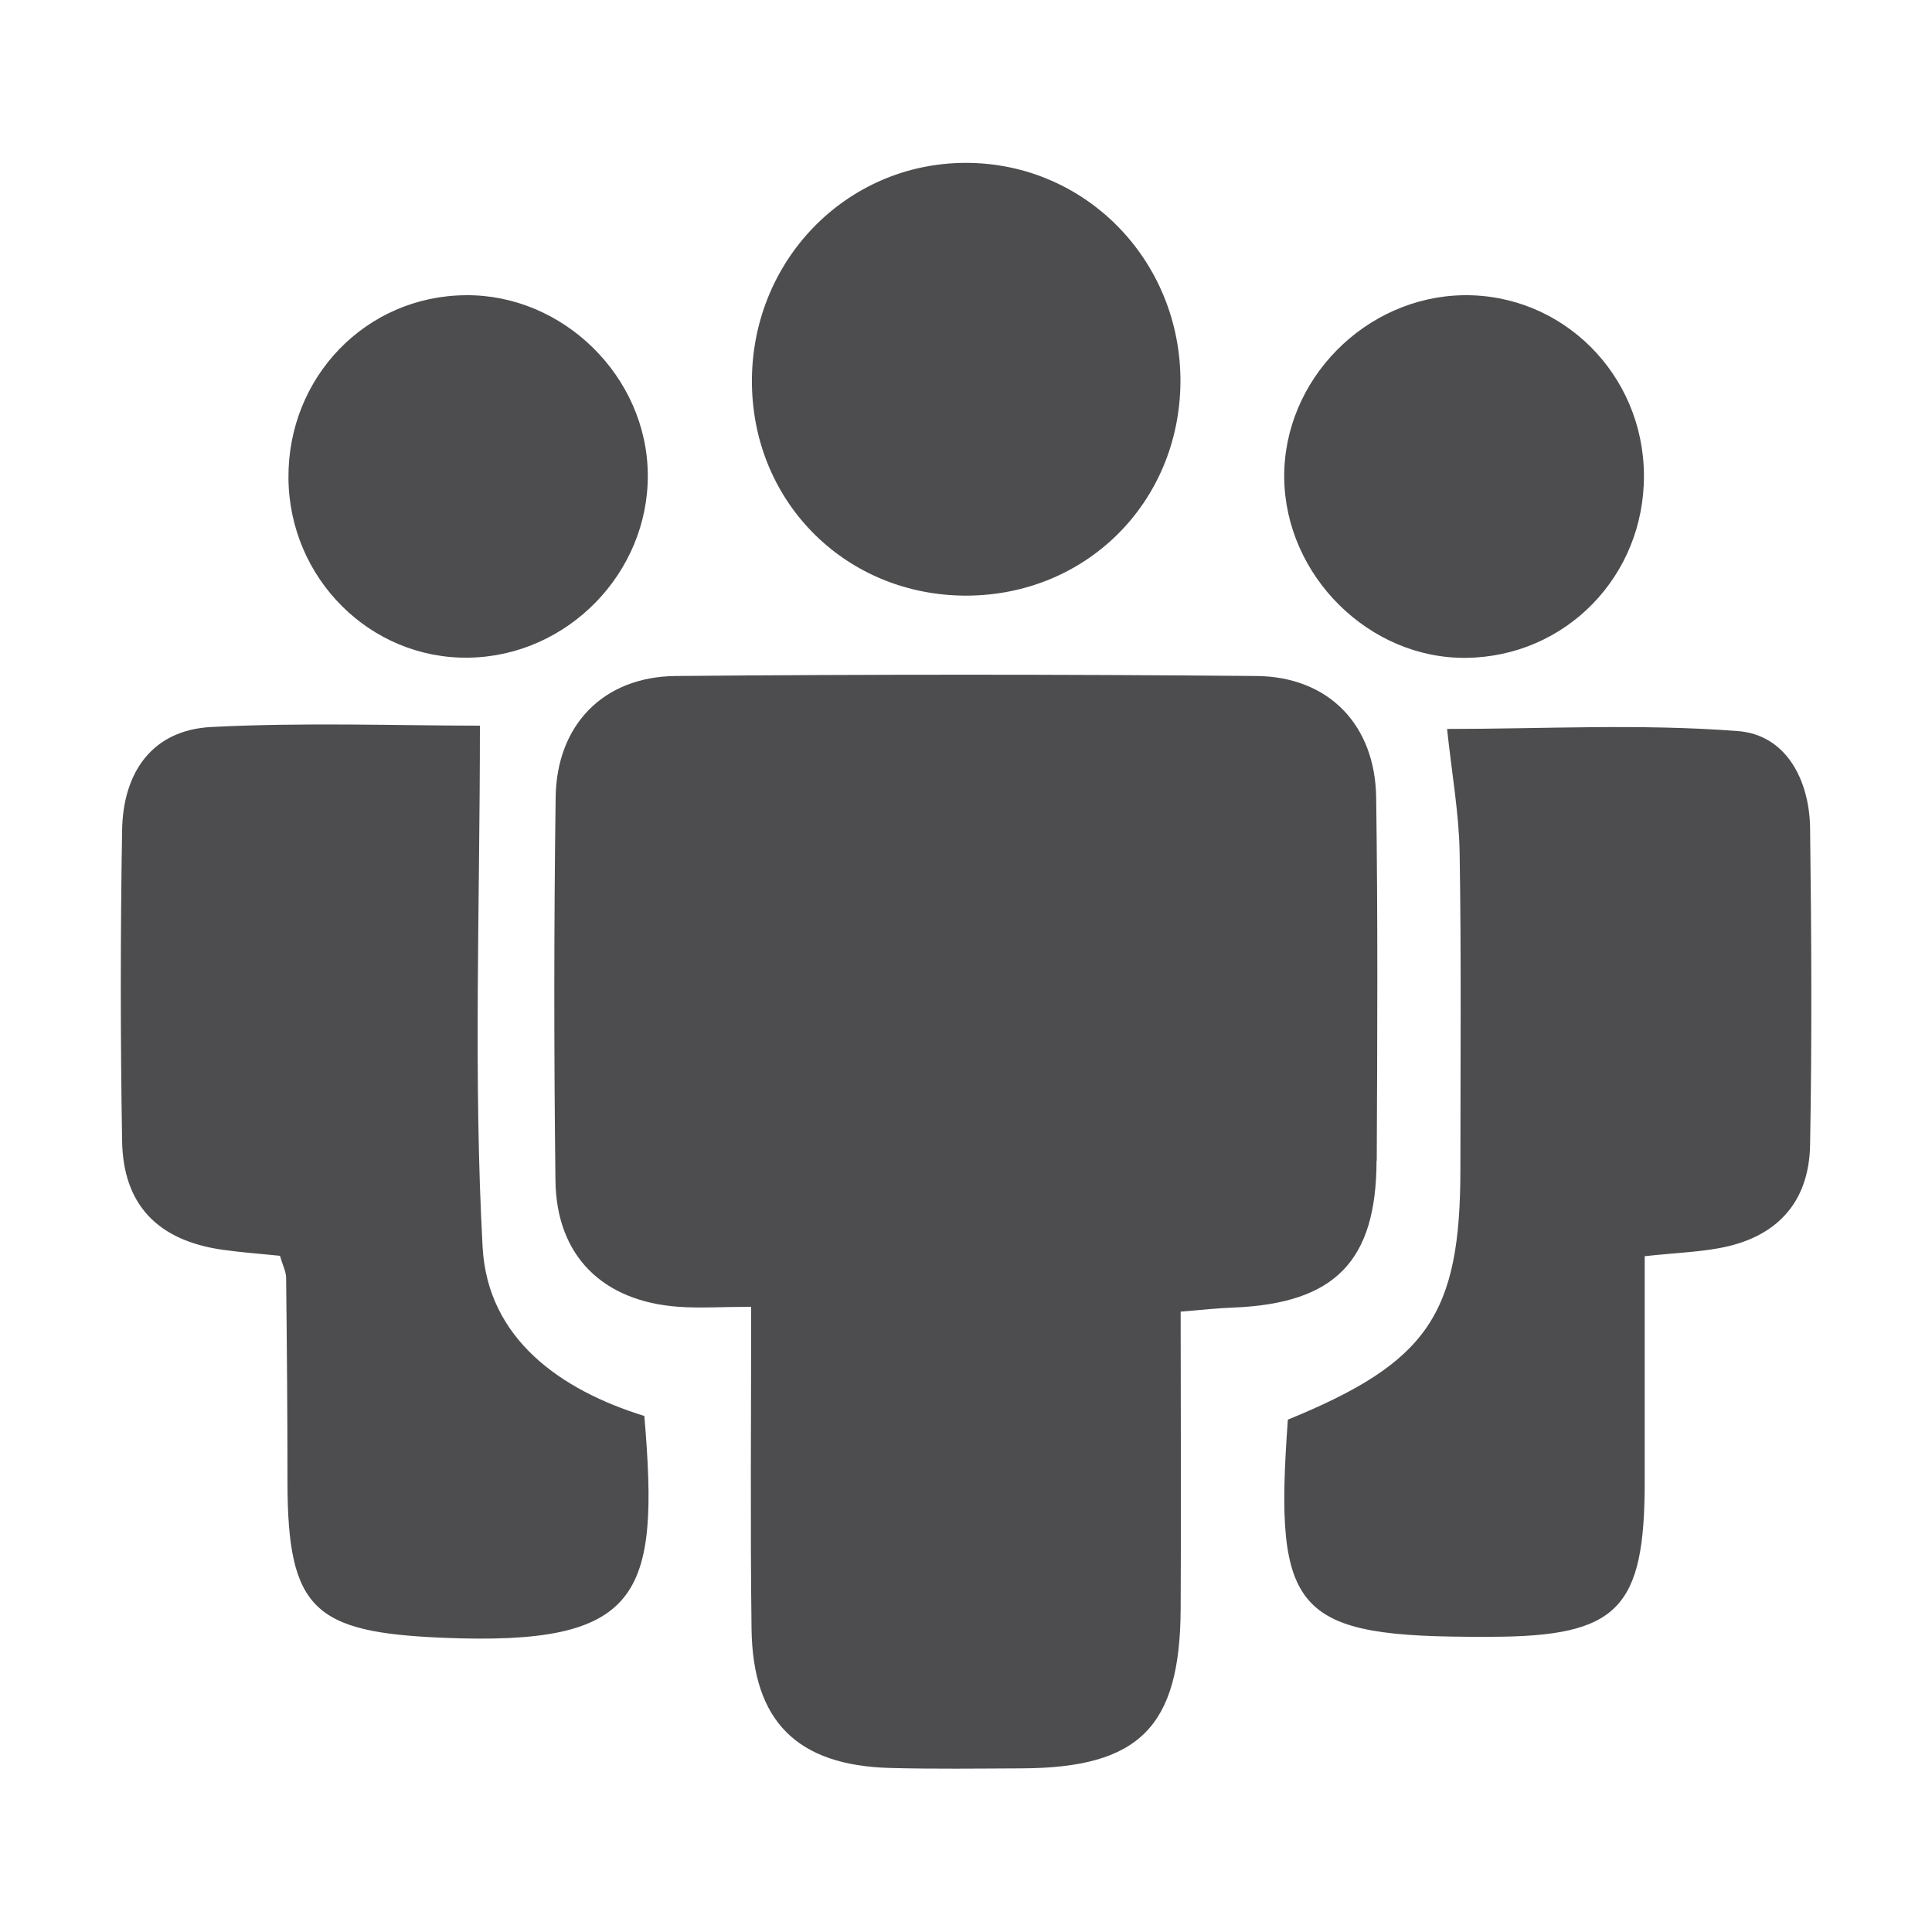 <?xml version="1.0" encoding="UTF-8"?>
<svg id="Warstwa_1" xmlns="http://www.w3.org/2000/svg" version="1.1" viewBox="0 0 1000 1000">
  <!-- Generator: Adobe Illustrator 29.0.1, SVG Export Plug-In . SVG Version: 2.1.0 Build 192)  -->
  <defs>
    <style>
      .st0 {
        fill: #4d4d4f;
      }
    </style>
  </defs>
  <path class="st0" d="M712.6,600.8c.3-62.7.6-125.3-.3-188-.5-37.6-24.6-62.6-62-62.9-100.2-.9-200.5-.9-300.7,0-37.4.4-61.5,25.4-62,62.8-.9,66.1-.9,132.1-.1,198.2.4,39,24.3,62.7,63.8,65.5,11.1.8,22.3,0,37.5,0,0,57.8-.5,112.3.2,166.7.6,47.9,23.6,70.7,71.7,72,22.8.6,45.6.3,68.3.2,60.7-.3,81.8-21.4,82.1-82.4.3-51,0-102,0-154,11.6-1,19.4-1.8,27.2-2.1,52.6-2.1,74.1-23.9,74.2-76.1h0ZM249.8,645.5c-4.8-88.1-1.4-176.7-1.4-269.9-41.7,0-90.5-1.8-139.1.7-30.8,1.6-45.7,23.8-46.1,53.6-.9,53.6-.9,107.1,0,160.6.5,33.2,18.6,51.7,52.2,56.4,9.9,1.4,19.9,2.1,29.5,3.1,1.5,5.1,3.2,8.3,3.2,11.5.4,35.3.7,70.6.7,105.9.1,65.9,14,77.5,80.3,80.3,102.8,4.3,112.4-21.4,104.4-114.8-43.3-13.4-81.1-39.9-83.7-87.4h0ZM936.9,428.5c-.4-25.2-12.7-48.3-37.5-50.1-50.3-3.9-101.1-1.1-150.4-1.1,2.5,23.3,6.1,43.4,6.5,63.6.9,54.7.4,109.4.4,164.2,0,75.3-16.9,100.1-89.3,129.7-7.4,100.8,3.6,112.7,102.1,112.4h3.4c65.5-.2,79.3-14.4,79.2-81v-116c15.8-1.7,27.1-2.1,38.2-4.1,29.8-5.3,46.9-23.4,47.4-53.6,1-54.6.7-109.3,0-164h0ZM500.5,308.3c61.9-.3,109.9-48.3,110.5-110.3.4-63.2-49.3-113.9-111.4-113.7s-111.3,51.4-110.4,114.7c.9,61.9,49.4,109.5,111.3,109.3h0ZM242.7,340.4c51-.8,93-43.8,92.6-94.8-.4-50.7-43.8-93.3-94.3-92.8-51.6.4-92.1,42.4-91.7,94.7.4,51.9,42.4,93.8,93.4,92.9ZM758.9,340.5c51.6-.6,92.3-42.4,92-94.6s-42.2-93.8-93.4-93.1c-50.9.8-93.2,43.8-92.8,94.4.5,50.8,44,93.9,94.2,93.3Z"/>
</svg>
